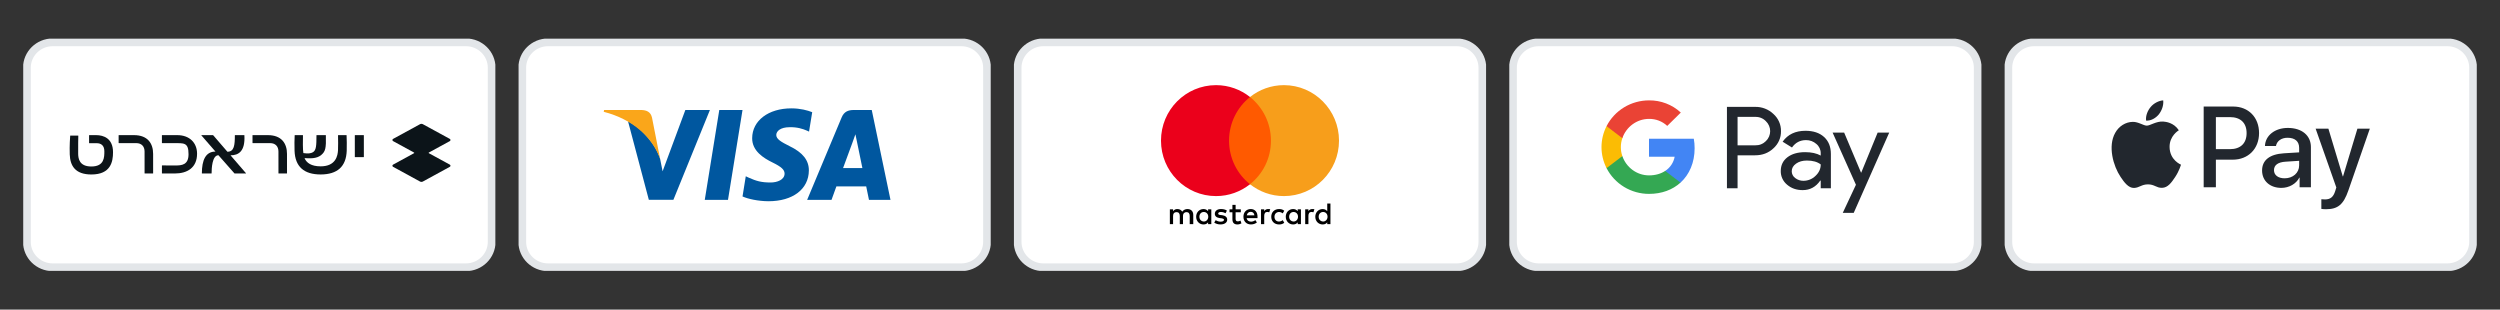 <svg xmlns="http://www.w3.org/2000/svg" width="323" height="40" viewBox="0 0 323 40" fill="none"><rect x="0" y="0" width="323" height="40" fill="#333333" stroke="none"/><g clip-path="url(#clip0_798_12267)"><path d="M195.477 8.75C195.477 6.938 196.97 5.469 198.812 5.469H252.188C254.03 5.469 255.523 6.938 255.523 8.75V31.25C255.523 33.062 254.03 34.531 252.188 34.531H198.812C196.97 34.531 195.477 33.062 195.477 31.25V8.75Z" fill="white" stroke="#E3E6E9"></path><path d="M224.494 20.066V24.325H223.121V13.808H226.762C227.196 13.799 227.628 13.875 228.033 14.031C228.437 14.188 228.807 14.421 229.119 14.719C229.434 14.998 229.686 15.34 229.855 15.723C230.025 16.106 230.11 16.52 230.104 16.938C230.113 17.358 230.029 17.775 229.859 18.16C229.689 18.545 229.437 18.89 229.119 19.17C228.482 19.767 227.697 20.066 226.762 20.065L224.494 20.066ZM224.494 15.103V18.774H226.796C227.048 18.781 227.299 18.737 227.533 18.643C227.767 18.549 227.978 18.409 228.154 18.23C228.328 18.063 228.467 17.863 228.562 17.643C228.657 17.422 228.705 17.185 228.705 16.945C228.705 16.705 228.657 16.468 228.562 16.248C228.467 16.027 228.328 15.827 228.154 15.66C227.981 15.478 227.77 15.334 227.536 15.237C227.302 15.141 227.049 15.095 226.796 15.102L224.494 15.103Z" fill="#22272E"></path><path d="M233.267 16.898C234.282 16.898 235.083 17.165 235.67 17.699C236.257 18.232 236.55 18.964 236.55 19.894V24.328H235.237V23.33H235.177C234.609 24.152 233.853 24.563 232.909 24.563C232.104 24.563 231.43 24.328 230.888 23.858C230.628 23.643 230.42 23.373 230.279 23.068C230.138 22.763 230.068 22.431 230.075 22.096C230.075 21.352 230.361 20.76 230.932 20.32C231.504 19.88 232.267 19.66 233.222 19.659C234.037 19.659 234.709 19.806 235.236 20.099V19.791C235.238 19.562 235.188 19.337 235.09 19.13C234.991 18.923 234.848 18.74 234.669 18.595C234.306 18.273 233.833 18.097 233.344 18.102C232.577 18.102 231.971 18.421 231.524 19.057L230.315 18.308C230.98 17.368 231.964 16.898 233.267 16.898ZM231.492 22.126C231.491 22.298 231.532 22.467 231.611 22.621C231.69 22.774 231.805 22.906 231.947 23.007C232.25 23.242 232.627 23.366 233.013 23.359C233.593 23.358 234.148 23.131 234.557 22.728C235.012 22.307 235.239 21.813 235.239 21.246C234.812 20.91 234.215 20.742 233.449 20.742C232.892 20.742 232.427 20.874 232.054 21.139C231.678 21.407 231.492 21.734 231.492 22.126Z" fill="#22272E"></path><path d="M244.087 17.133L239.503 27.5H238.086L239.787 23.872L236.773 17.133H238.265L240.444 22.301H240.474L242.592 17.133H244.087Z" fill="#22272E"></path><path d="M218.945 19.152C218.946 18.74 218.911 18.329 218.84 17.924H213.051V20.25H216.366C216.299 20.622 216.155 20.976 215.944 21.292C215.734 21.607 215.46 21.878 215.14 22.086V23.597H217.119C218.278 22.545 218.945 20.991 218.945 19.152Z" fill="#4285F4"></path><path d="M213.053 25.05C214.71 25.05 216.104 24.515 217.122 23.592L215.143 22.081C214.592 22.449 213.883 22.659 213.053 22.659C211.452 22.659 210.093 21.596 209.607 20.165H207.568V21.721C208.079 22.722 208.863 23.563 209.831 24.151C210.8 24.739 211.915 25.05 213.053 25.05Z" fill="#34A853"></path><path d="M209.606 20.167C209.349 19.417 209.349 18.604 209.606 17.854V16.298H207.568C207.138 17.139 206.914 18.068 206.914 19.01C206.914 19.953 207.138 20.881 207.568 21.723L209.606 20.167Z" fill="#FBBC04"></path><path d="M213.053 15.361C213.928 15.347 214.774 15.672 215.408 16.267L217.16 14.542C216.049 13.515 214.577 12.952 213.053 12.969C211.915 12.969 210.8 13.28 209.831 13.868C208.863 14.456 208.079 15.297 207.568 16.298L209.607 17.854C210.093 16.423 211.452 15.361 213.053 15.361Z" fill="#EA4335"></path></g><g clip-path="url(#clip1_798_12267)"><path d="M131.477 8.75C131.477 6.938 132.97 5.469 134.812 5.469H188.188C190.03 5.469 191.523 6.938 191.523 8.75V31.25C191.523 33.062 190.03 34.531 188.188 34.531H134.812C132.97 34.531 131.477 33.062 131.477 31.25V8.75Z" fill="white" stroke="#E3E6E9"></path><g clip-path="url(#clip2_798_12267)"><path d="M154.169 28.961V27.766C154.169 27.309 153.893 27.01 153.418 27.01C153.181 27.01 152.924 27.089 152.746 27.348C152.608 27.13 152.41 27.01 152.113 27.01C151.915 27.01 151.717 27.07 151.561 27.288V27.049H151.146V28.961H151.561V27.905C151.561 27.567 151.738 27.406 152.014 27.406C152.29 27.406 152.429 27.585 152.429 27.905V28.961H152.843V27.905C152.843 27.567 153.041 27.406 153.296 27.406C153.573 27.406 153.711 27.585 153.711 27.905V28.961H154.169ZM160.315 27.049H159.643V26.472H159.228V27.049H158.853V27.427H159.228V28.304C159.228 28.742 159.405 29 159.88 29C160.057 29 160.255 28.94 160.393 28.861L160.273 28.501C160.154 28.58 160.015 28.601 159.917 28.601C159.719 28.601 159.64 28.48 159.64 28.283V27.427H160.312V27.049H160.315ZM163.832 27.008C163.595 27.008 163.436 27.128 163.337 27.286V27.047H162.923V28.958H163.337V27.882C163.337 27.564 163.475 27.383 163.733 27.383C163.811 27.383 163.91 27.404 163.991 27.423L164.11 27.024C164.028 27.008 163.91 27.008 163.832 27.008ZM158.517 27.207C158.319 27.068 158.043 27.008 157.746 27.008C157.272 27.008 156.956 27.246 156.956 27.625C156.956 27.942 157.193 28.123 157.608 28.181L157.806 28.202C158.022 28.241 158.142 28.302 158.142 28.401C158.142 28.541 157.983 28.64 157.707 28.64C157.431 28.64 157.212 28.541 157.074 28.441L156.876 28.759C157.092 28.919 157.389 28.998 157.686 28.998C158.238 28.998 158.556 28.738 158.556 28.381C158.556 28.042 158.298 27.863 157.905 27.803L157.707 27.782C157.529 27.761 157.391 27.722 157.391 27.604C157.391 27.464 157.529 27.386 157.748 27.386C157.985 27.386 158.222 27.485 158.342 27.546L158.517 27.207ZM169.54 27.008C169.303 27.008 169.145 27.128 169.046 27.286V27.047H168.631V28.958H169.046V27.882C169.046 27.564 169.184 27.383 169.442 27.383C169.52 27.383 169.619 27.404 169.699 27.423L169.819 27.028C169.738 27.008 169.621 27.008 169.54 27.008ZM164.246 28.005C164.246 28.582 164.642 29 165.254 29C165.531 29 165.729 28.94 165.927 28.782L165.729 28.443C165.57 28.564 165.413 28.622 165.234 28.622C164.898 28.622 164.661 28.383 164.661 28.005C164.661 27.645 164.898 27.406 165.234 27.388C165.411 27.388 165.57 27.448 165.729 27.567L165.927 27.228C165.729 27.068 165.531 27.01 165.254 27.01C164.642 27.008 164.246 27.427 164.246 28.005ZM168.079 28.005V27.049H167.664V27.288C167.526 27.11 167.328 27.01 167.071 27.01C166.537 27.01 166.122 27.427 166.122 28.005C166.122 28.582 166.537 29 167.071 29C167.347 29 167.545 28.9 167.664 28.722V28.961H168.079V28.005ZM166.557 28.005C166.557 27.666 166.774 27.388 167.13 27.388C167.467 27.388 167.704 27.648 167.704 28.005C167.704 28.343 167.467 28.622 167.13 28.622C166.776 28.601 166.557 28.341 166.557 28.005ZM161.599 27.008C161.047 27.008 160.651 27.406 160.651 28.003C160.651 28.601 161.047 28.998 161.62 28.998C161.896 28.998 162.172 28.919 162.391 28.738L162.193 28.439C162.034 28.559 161.836 28.638 161.641 28.638C161.383 28.638 161.127 28.517 161.067 28.181H162.469C162.469 28.121 162.469 28.081 162.469 28.021C162.488 27.406 162.131 27.008 161.599 27.008ZM161.599 27.367C161.857 27.367 162.034 27.527 162.073 27.824H161.086C161.125 27.567 161.302 27.367 161.599 27.367ZM171.893 28.005V26.293H171.479V27.288C171.341 27.11 171.143 27.01 170.885 27.01C170.351 27.01 169.936 27.427 169.936 28.005C169.936 28.582 170.351 29 170.885 29C171.161 29 171.359 28.9 171.479 28.722V28.961H171.893V28.005ZM170.371 28.005C170.371 27.666 170.588 27.388 170.945 27.388C171.281 27.388 171.518 27.648 171.518 28.005C171.518 28.343 171.281 28.622 170.945 28.622C170.588 28.601 170.371 28.341 170.371 28.005ZM156.501 28.005V27.049H156.086V27.288C155.948 27.11 155.75 27.01 155.492 27.01C154.958 27.01 154.544 27.427 154.544 28.005C154.544 28.582 154.958 29 155.492 29C155.769 29 155.967 28.9 156.086 28.722V28.961H156.501V28.005ZM154.961 28.005C154.961 27.666 155.177 27.388 155.534 27.388C155.87 27.388 156.107 27.648 156.107 28.005C156.107 28.343 155.87 28.622 155.534 28.622C155.177 28.601 154.961 28.341 154.961 28.005Z" fill="black"></path><path d="M164.603 12.533H158.379V23.802H164.603V12.533Z" fill="#FF5A00"></path><path d="M158.793 18.168C158.793 15.878 159.861 13.846 161.5 12.533C160.294 11.578 158.772 11 157.113 11C153.181 11 150 14.206 150 18.168C150 22.129 153.181 25.335 157.113 25.335C158.772 25.335 160.294 24.758 161.5 23.802C159.859 22.508 158.793 20.457 158.793 18.168Z" fill="#EB001B"></path><path d="M173 18.168C173 22.129 169.819 25.335 165.887 25.335C164.228 25.335 162.706 24.758 161.5 23.802C163.16 22.487 164.207 20.457 164.207 18.168C164.207 15.878 163.139 13.846 161.5 12.533C162.704 11.578 164.225 11 165.885 11C169.819 11 173 14.226 173 18.168Z" fill="#F79E1B"></path></g></g><g clip-path="url(#clip3_798_12267)"><path d="M67.477 8.75C67.477 6.938 68.97 5.469 70.812 5.469H124.188C126.03 5.469 127.523 6.938 127.523 8.75V31.25C127.523 33.062 126.03 34.531 124.188 34.531H70.812C68.97 34.531 67.477 33.062 67.477 31.25V8.75Z" fill="white" stroke="#E3E6E9"></path><path d="M94.056 25.827H91.055L92.932 14.211H95.933L94.056 25.827Z" fill="#00579F"></path><path d="M104.937 14.495C104.345 14.259 103.406 14 102.245 14C99.281 14 97.194 15.582 97.181 17.843C97.156 19.512 98.675 20.438 99.812 20.994C100.973 21.563 101.368 21.934 101.368 22.441C101.356 23.219 100.429 23.578 99.565 23.578C98.367 23.578 97.725 23.393 96.749 22.96L96.354 22.774L95.934 25.382C96.638 25.703 97.934 25.988 99.281 26C102.43 26 104.481 24.443 104.505 22.033C104.517 20.71 103.715 19.697 101.986 18.869C100.936 18.338 100.293 17.979 100.293 17.436C100.305 16.941 100.837 16.435 102.022 16.435C102.998 16.41 103.715 16.645 104.258 16.88L104.529 17.003L104.937 14.495Z" fill="#00579F"></path><path d="M108.925 21.712C109.172 21.044 110.123 18.462 110.123 18.462C110.111 18.486 110.37 17.782 110.518 17.349L110.728 18.35C110.728 18.35 111.296 21.131 111.42 21.712C110.951 21.712 109.518 21.712 108.925 21.712ZM112.63 14.211H110.308C109.592 14.211 109.049 14.421 108.74 15.174L104.281 25.827H107.431C107.431 25.827 107.949 24.393 108.061 24.084C108.406 24.084 111.47 24.084 111.914 24.084C112 24.492 112.272 25.827 112.272 25.827H115.052L112.63 14.211Z" fill="#00579F"></path><path d="M88.547 14.211L85.608 22.132L85.287 20.525C84.743 18.672 83.039 16.657 81.137 15.656L83.829 25.815H87.003L91.721 14.211H88.547Z" fill="#00579F"></path><path d="M82.879 14.211H78.049L78 14.445C81.767 15.409 84.262 17.733 85.287 20.526L84.237 15.187C84.064 14.445 83.533 14.235 82.879 14.211Z" fill="#FAA61A"></path></g><g clip-path="url(#clip4_798_12267)"><path d="M3.477 8.75C3.477 6.938 4.97 5.469 6.812 5.469H60.188C62.03 5.469 63.523 6.938 63.523 8.75V31.25C63.523 33.062 62.03 34.531 60.188 34.531H6.812C4.97 34.531 3.477 33.062 3.477 31.25V8.75Z" fill="white" stroke="#E3E6E9"></path></g><g clip-path="url(#clip5_798_12267)"><path d="M259.477 8.75C259.477 6.938 260.97 5.469 262.812 5.469H316.188C318.03 5.469 319.523 6.938 319.523 8.75V31.25C319.523 33.062 318.03 34.531 316.188 34.531H262.812C260.97 34.531 259.477 33.062 259.477 31.25V8.75Z" fill="white" stroke="#E3E6E9"></path><path d="M278.916 14.782C278.525 15.257 277.899 15.631 277.274 15.578C277.195 14.936 277.502 14.253 277.86 13.832C278.251 13.343 278.935 12.995 279.489 12.969C279.554 13.638 279.3 14.293 278.916 14.782ZM279.483 15.705C278.577 15.652 277.801 16.233 277.371 16.233C276.935 16.233 276.277 15.732 275.56 15.745C274.628 15.758 273.761 16.3 273.286 17.163C272.308 18.889 273.032 21.445 273.976 22.85C274.439 23.546 274.993 24.308 275.723 24.282C276.414 24.255 276.687 23.82 277.521 23.82C278.362 23.82 278.603 24.282 279.333 24.268C280.089 24.255 280.564 23.573 281.027 22.877C281.555 22.087 281.77 21.318 281.783 21.278C281.77 21.264 280.323 20.696 280.31 18.983C280.297 17.551 281.451 16.869 281.503 16.829C280.851 15.839 279.834 15.732 279.483 15.705ZM284.715 13.765V24.195H286.292V20.629H288.475C290.469 20.629 291.87 19.224 291.87 17.19C291.87 15.156 290.495 13.765 288.527 13.765H284.715ZM286.292 15.13H288.11C289.479 15.13 290.261 15.879 290.261 17.197C290.261 18.515 289.479 19.271 288.104 19.271H286.292V15.13ZM294.75 24.275C295.741 24.275 296.659 23.76 297.077 22.944H297.109V24.195H298.569V19.003C298.569 17.498 297.396 16.528 295.591 16.528C293.916 16.528 292.678 17.511 292.632 18.863H294.053C294.17 18.22 294.75 17.799 295.545 17.799C296.51 17.799 297.05 18.261 297.05 19.11V19.686L295.083 19.806C293.251 19.92 292.261 20.689 292.261 22.027C292.261 23.378 293.284 24.275 294.75 24.275ZM295.174 23.037C294.333 23.037 293.799 22.622 293.799 21.987C293.799 21.331 294.314 20.95 295.298 20.89L297.05 20.776V21.365C297.05 22.341 296.242 23.037 295.174 23.037ZM300.517 27.031C302.055 27.031 302.778 26.429 303.41 24.603L306.18 16.628H304.577L302.72 22.79H302.687L300.83 16.628H299.181L301.853 24.221L301.71 24.683C301.468 25.466 301.077 25.767 300.38 25.767C300.256 25.767 300.015 25.753 299.918 25.74V26.991C300.009 27.018 300.4 27.031 300.517 27.031Z" fill="#22272E"></path></g><path d="M55.402 19.79L58.118 21.271C58.23 21.331 58.23 21.493 58.118 21.552L54.635 23.454C54.521 23.515 54.382 23.515 54.266 23.454L50.784 21.552C50.671 21.493 50.671 21.331 50.784 21.271L53.499 19.79C53.529 19.773 53.529 19.728 53.499 19.712L50.784 18.23C50.671 18.169 50.671 18.008 50.784 17.947L54.266 16.047C54.382 15.984 54.521 15.984 54.635 16.047L58.12 17.947C58.23 18.008 58.23 18.169 58.12 18.23L55.402 19.712C55.373 19.728 55.373 19.773 55.402 19.79Z" fill="#0C1419"></path><path d="M34.603 17.459H32.646C32.633 17.459 32.623 17.469 32.623 17.481L32.625 18.471C32.625 18.483 32.635 18.493 32.646 18.493L34.9 18.491C35.572 18.491 35.975 18.906 35.975 19.573L35.977 22.391C35.977 22.404 35.987 22.414 35.999 22.414H37.06C37.072 22.414 37.082 22.404 37.082 22.391L37.08 19.879C37.078 18.541 36.387 17.458 34.603 17.459Z" fill="#0C1419"></path><path d="M17.306 17.459H15.349C15.338 17.459 15.326 17.469 15.326 17.481L15.328 18.471C15.328 18.483 15.338 18.493 15.35 18.493L17.604 18.491C18.275 18.491 18.678 18.906 18.678 19.573L18.68 22.391C18.68 22.404 18.69 22.414 18.702 22.414H19.764C19.775 22.414 19.785 22.404 19.785 22.391L19.783 19.879C19.783 18.541 19.09 17.458 17.306 17.459Z" fill="#0C1419"></path><path d="M31.555 17.459H30.362C30.351 17.459 30.343 17.469 30.343 17.481C30.343 18.733 30.267 19.604 29.38 19.604L27.546 17.476C27.536 17.466 27.523 17.459 27.508 17.459H26.023C26.01 17.459 26.003 17.474 26.012 17.484L27.837 19.583C26.561 19.583 26.084 20.697 26.081 22.391C26.081 22.402 26.091 22.414 26.102 22.414H27.316C27.329 22.414 27.339 22.404 27.339 22.392C27.339 21.795 27.402 20.057 28.223 20.057L30.286 22.397C30.295 22.407 30.308 22.414 30.323 22.414H31.775C31.786 22.414 31.795 22.399 31.786 22.389L29.784 20.067C30.829 20.067 31.694 19.546 31.576 17.479C31.574 17.468 31.566 17.459 31.555 17.459Z" fill="#0C1419"></path><path d="M46.986 17.459H45.863C45.852 17.459 45.842 17.469 45.842 17.481L45.844 20.282C45.844 20.294 45.854 20.304 45.865 20.304H46.99C47.001 20.304 47.011 20.294 47.011 20.281L47.009 17.481C47.009 17.469 46.999 17.459 46.986 17.459Z" fill="#0C1419"></path><path d="M22.896 17.459H20.939C20.928 17.459 20.918 17.469 20.918 17.481L20.92 18.471C20.92 18.485 20.93 18.494 20.941 18.494L22.355 18.493C23.782 18.491 24.358 18.381 24.358 19.932C24.36 21.319 23.46 21.377 22.679 21.379L20.943 21.372C20.931 21.372 20.921 21.382 20.921 21.394V22.391C20.921 22.404 20.931 22.414 20.945 22.414H22.59C24.191 22.412 25.461 21.675 25.461 19.854C25.459 18.463 24.507 17.458 22.896 17.459Z" fill="#0C1419"></path><path d="M12.417 17.459H11.531C11.519 17.459 11.509 17.469 11.509 17.481V18.48C11.509 18.491 11.519 18.501 11.533 18.501H12.487C13.036 18.5 13.482 18.777 13.482 19.541C13.482 20.305 13.487 21.509 11.807 21.511C10.241 21.512 10.114 20.482 10.1 19.889C10.082 19.102 10.114 17.727 10.117 17.539C10.119 17.527 10.109 17.517 10.095 17.517H9.09C9.078 17.517 9.068 17.526 9.068 17.537C9.055 17.698 8.971 18.825 9.011 19.948C9.062 21.392 9.692 22.543 11.809 22.543C14.297 22.541 14.604 20.914 14.602 19.665C14.602 17.879 13.39 17.458 12.417 17.459Z" fill="#0C1419"></path><path d="M44.796 19.48C44.759 20.507 44.453 21.271 43.888 21.78C43.322 22.287 42.497 22.538 41.427 22.541C39.285 22.54 38.128 21.541 38.057 19.485C38.029 18.761 38.048 18.037 38.072 17.479C38.072 17.468 38.082 17.459 38.093 17.459H39.122C39.133 17.459 39.143 17.469 39.143 17.481C39.13 18.122 39.112 19.338 39.195 19.778C39.805 19.87 40.167 19.824 40.435 19.664C40.853 19.409 40.888 18.83 40.888 17.481C40.888 17.469 40.898 17.459 40.91 17.459H42.08C42.092 17.459 42.102 17.469 42.102 17.481C42.147 19.181 42.042 19.566 41.502 20.026C40.895 20.54 39.982 20.461 39.345 20.429C39.602 21.048 40.227 21.491 41.427 21.491C43.412 21.491 43.633 20.079 43.67 19.419C43.696 18.91 43.686 18.111 43.673 17.481C43.671 17.469 43.681 17.459 43.695 17.459H44.757C44.768 17.459 44.778 17.468 44.778 17.479C44.801 18.035 44.819 18.766 44.796 19.48Z" fill="#0C1419"></path><defs><clipPath id="clip0_798_12267"><rect width="61" height="30" fill="white" transform="translate(195 5)"></rect></clipPath><clipPath id="clip1_798_12267"><rect width="61" height="30" fill="white" transform="translate(131 5)"></rect></clipPath><clipPath id="clip2_798_12267"><rect width="23" height="18" fill="white" transform="translate(150 11)"></rect></clipPath><clipPath id="clip3_798_12267"><rect width="61" height="30" fill="white" transform="translate(67 5)"></rect></clipPath><clipPath id="clip4_798_12267"><rect width="61" height="30" fill="white" transform="translate(3 5)"></rect></clipPath><clipPath id="clip5_798_12267"><rect width="61" height="30" fill="white" transform="translate(259 5)"></rect></clipPath></defs></svg>